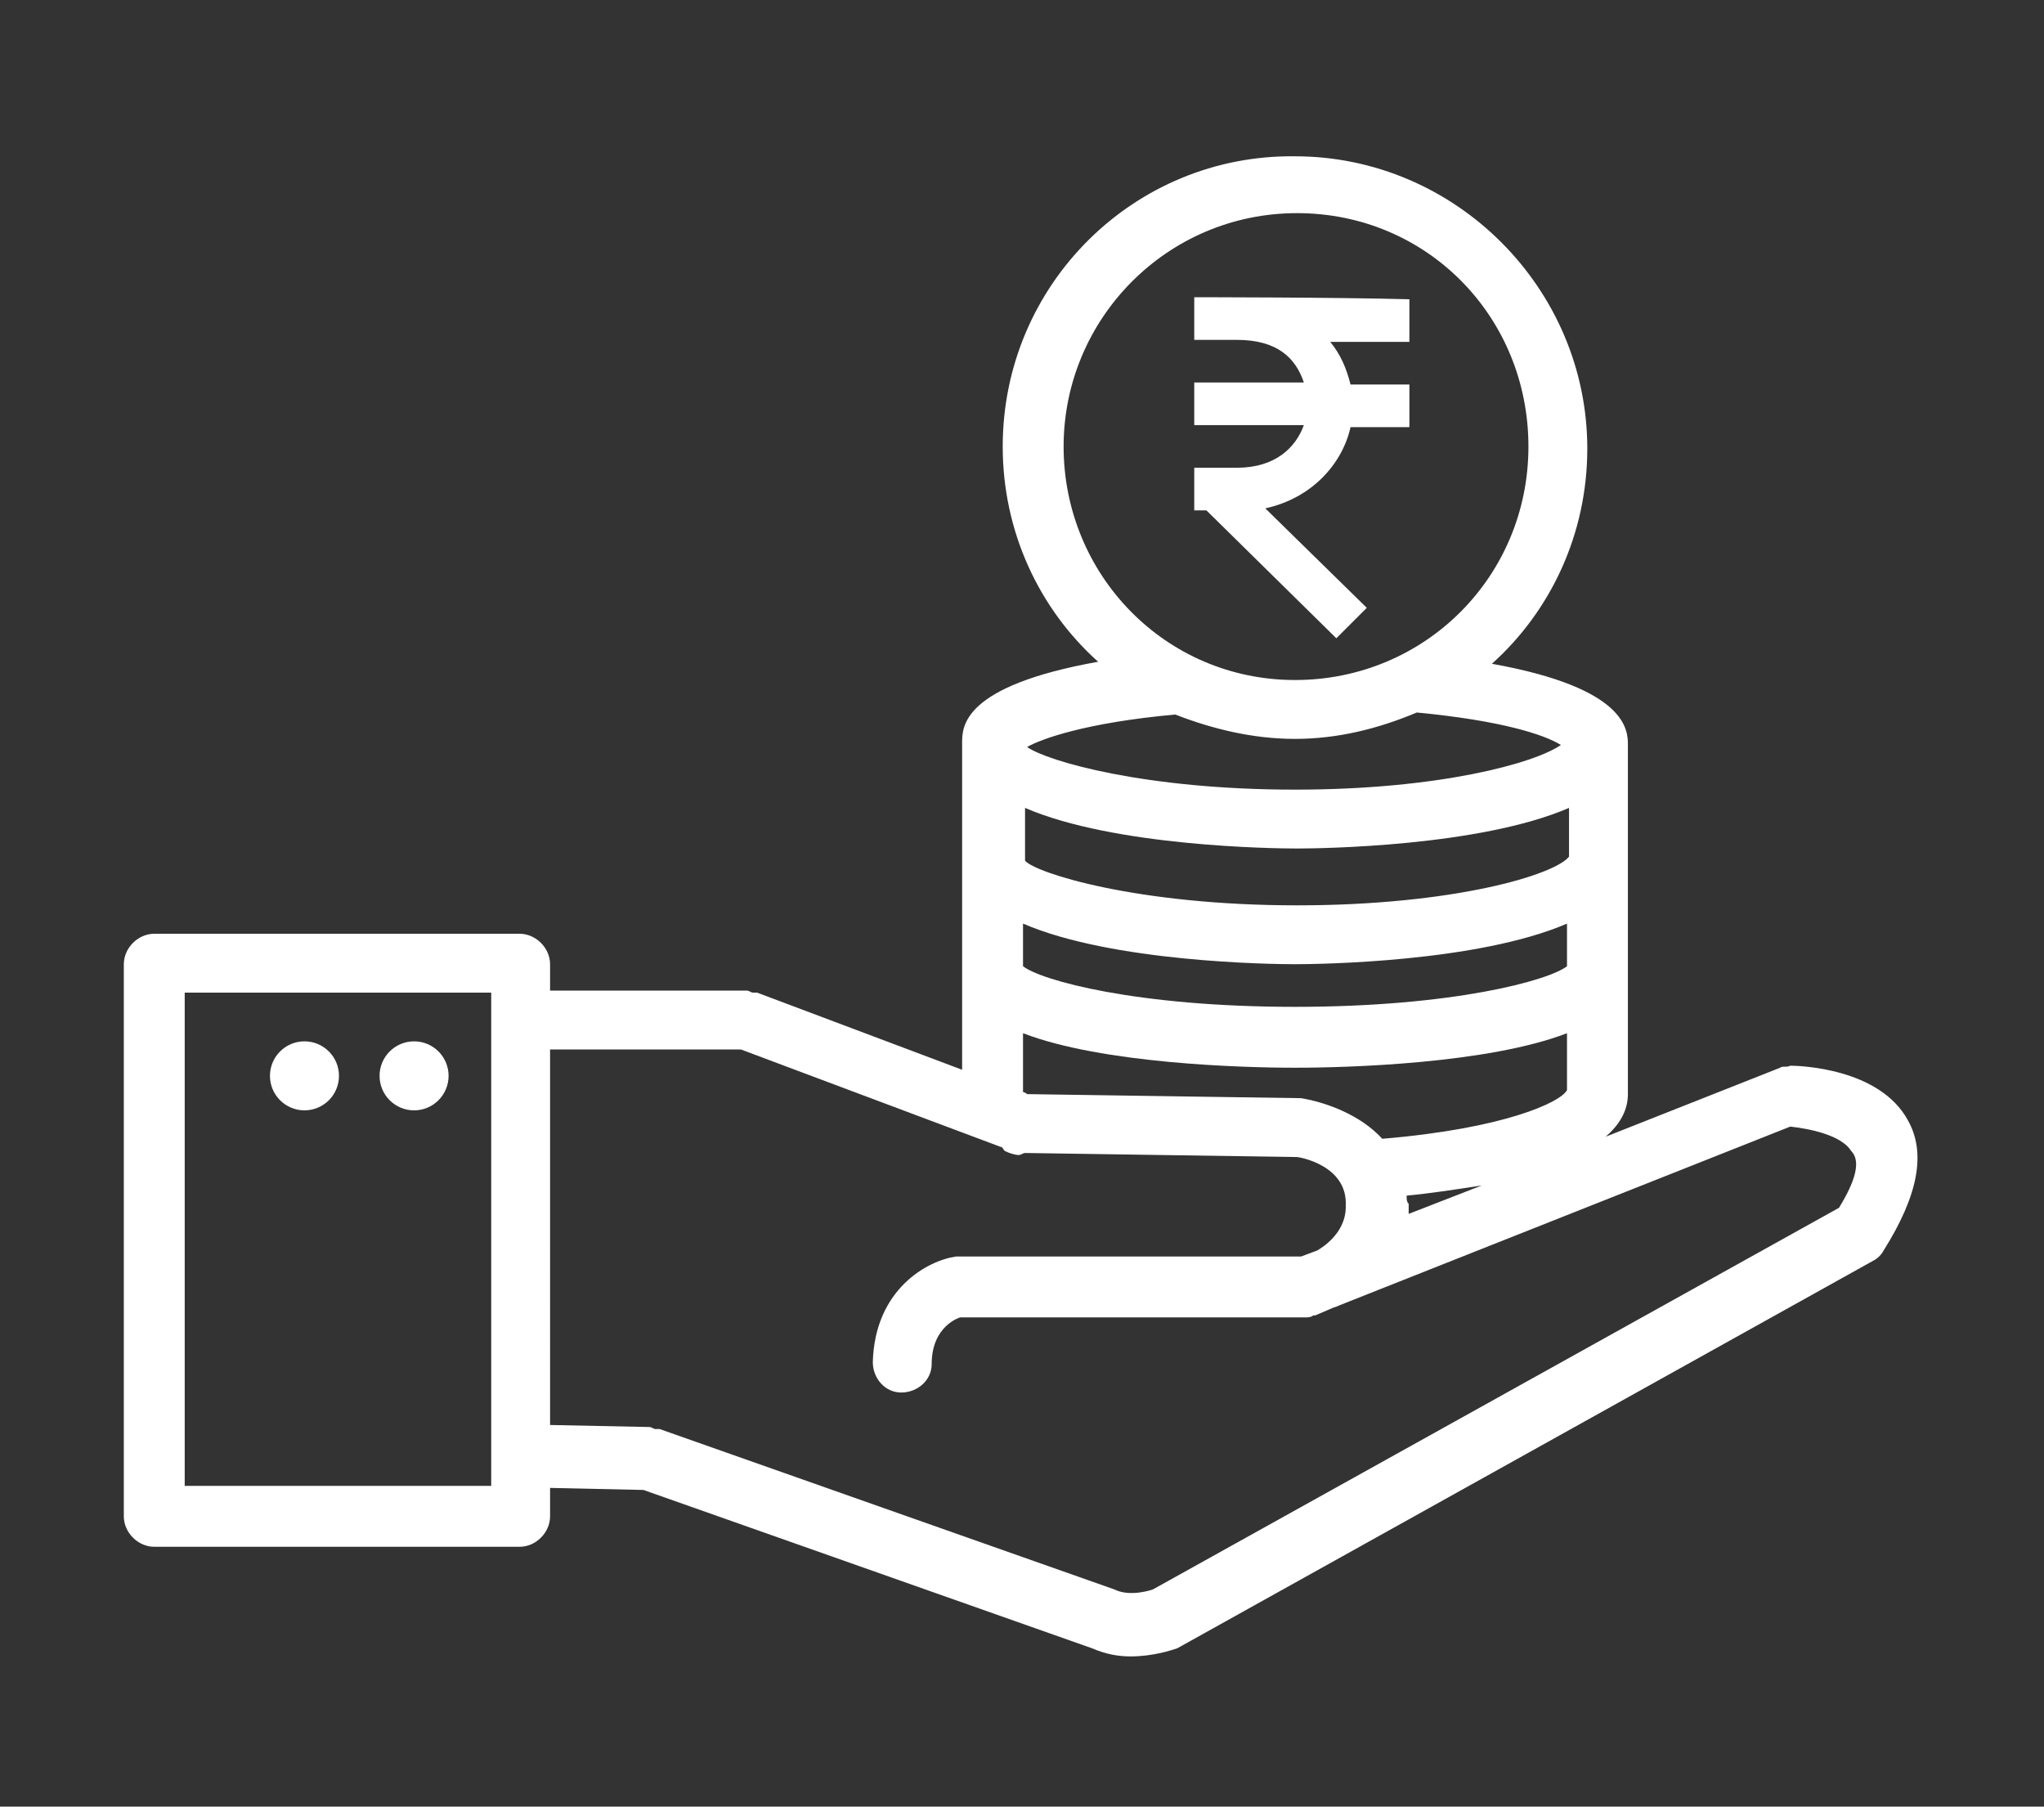 <?xml version="1.0" encoding="utf-8"?>
<!-- Generator: Adobe Illustrator 21.0.0, SVG Export Plug-In . SVG Version: 6.00 Build 0)  -->
<svg version="1.1" id="Layer_1" xmlns="http://www.w3.org/2000/svg" xmlns:xlink="http://www.w3.org/1999/xlink" x="0px" y="0px"
	 viewBox="0 0 100.7 89" style="enable-background:new 0 0 100.7 89;" xml:space="preserve">
<rect x="0" y="0" width="100.7" height="89" fill="#333333" stroke="none"/>
<style type="text/css">
	.st0{fill:#fff;}
	.st1{fill-rule:evenodd;clip-rule:evenodd;fill:#fff;}
	.st2{fill-rule:evenodd;clip-rule:evenodd;fill:#AF2D31;}
	.st3{fill-rule:evenodd;clip-rule:evenodd;fill:#FFFFFF;}
	.st4{fill:#034B80;}
	.st5{fill:none;stroke:#939597;stroke-miterlimit:10;}
	.st6{fill:none;stroke:#F39200;stroke-width:4;stroke-miterlimit:10;}
</style>
<g>
	<g transform="translate(0,-1036.362)">
		<g transform="translate(-162.964,-43.995)">
			<path class="st0" d="M221.8,1095v2.1l2.1,0c2,0,2.9,0.9,3.3,2.1h-5.4v2.1h5.4c-0.4,1.1-1.4,2.1-3.3,2.1h-0.7h0h-1.4v1.4v0.1
				l0,0.6h0.6l6.4,6.3l1.5-1.5l-5-4.9c2.3-0.5,3.8-2.2,4.2-4h2.9v-2.1h-2.9c-0.2-0.8-0.5-1.5-1-2.1h3.9v-2.1
				C228.8,1095,221.8,1095,221.8,1095L221.8,1095z"/>
		</g>
	</g>
	<g>
		<path class="st0" d="M94,55.2c-1.4-2.6-5.4-2.7-5.8-2.7c-0.2,0.1-0.4,0-0.5,0.1L79.1,56c0.7-0.6,1.1-1.3,1.1-2.1v-5.9v-0.1v-4.9
			c0-0.1,0-0.2,0-0.2c0-0.1,0-0.2,0-0.3v-5.8c0-0.7,0-2.8-6.7-4c2.9-2.6,4.7-6.4,4.7-10.6c0-7.9-6.5-14.4-14.4-14.4
			C55.9,7.6,49.4,14,49.4,22c0,4.2,1.8,8,4.7,10.6c-6.7,1.2-6.7,3.2-6.7,4v5.8c0,0.1,0,0.2,0,0.3c0,0.1,0,0.2,0,0.2v4.9v0.1v4.8
			l-10.1-3.8c0,0,0,0,0,0l0,0c-0.1,0-0.1,0-0.2,0c-0.1,0-0.2-0.1-0.3-0.1h-9.7v-1.3c0-0.8-0.7-1.5-1.5-1.5h-18
			c-0.8,0-1.5,0.7-1.5,1.5v27.2c0,0.8,0.7,1.5,1.5,1.5h18c0.8,0,1.5-0.7,1.5-1.5v-1.4l4.6,0.1l22.1,7.8c0.7,0.3,1.3,0.4,1.9,0.4
			c1.1,0,2-0.3,2.3-0.4l34.3-19.1c0.2-0.1,0.4-0.3,0.5-0.5C94.5,58.9,94.9,56.8,94,55.2z M50.6,53.9c-0.1-0.1-0.2-0.1-0.2-0.1v-2.9
			c3.9,1.5,10.8,1.7,13.4,1.7s9.5-0.2,13.4-1.7l0,2.8c-0.3,0.6-3.1,1.9-9.1,2.4c-1.1-1.2-2.8-1.8-4-2L50.6,53.9z M77.3,42.2
			c-0.7,0.9-5.7,2.4-13.4,2.4c-7.9,0-12.9-1.6-13.4-2.2v-2.6c4.4,1.9,12.2,2,13.4,2s9-0.1,13.4-2V42.2z M63.8,47.5
			c1.2,0,9-0.1,13.4-2v2.1c-0.9,0.7-5.6,2-13.4,2c-7.8,0-12.5-1.3-13.4-2v-2.1C54.8,47.4,62.6,47.5,63.8,47.5z M69.3,58.9
			c1.1-0.1,2.4-0.3,3.7-0.5l-3.6,1.4c0-0.2,0-0.3,0-0.5C69.3,59.2,69.3,59.1,69.3,58.9z M52.4,22c0-6.3,5.1-11.5,11.5-11.5
			S75.3,15.6,75.3,22s-5.1,11.5-11.5,11.5S52.4,28.3,52.4,22z M63.8,36.4c2.1,0,4.1-0.5,6-1.3c4.2,0.4,6.3,1.1,7.1,1.6
			c-1.3,0.9-6,2.2-13.1,2.2c-7.4,0-12.2-1.4-13.2-2.1c0.7-0.4,2.9-1.2,7.3-1.6C59.7,35.9,61.7,36.4,63.8,36.4z M24.2,73.2H9.1V48.9
			h15.1V73.2z M90.6,59.5L56.8,78.3c0,0-1.1,0.4-1.9,0l-22.4-7.9c-0.1,0-0.1,0-0.2,0c-0.1,0-0.2-0.1-0.3-0.1l-4.9-0.1V51.7h9.4
			l12.8,4.8c0.1,0,0.1,0.1,0.2,0.2c0.2,0.1,0.5,0.2,0.7,0.2c0.1,0,0.2-0.1,0.3-0.1L63.9,57c0.1,0,2.5,0.4,2.4,2.4
			c0,0.1,0.1,1.3-1.4,2.2l-0.8,0.3l-17,0c-1.4,0.2-4,1.6-4.1,5.2c0,0.8,0.6,1.5,1.4,1.5c0,0,0,0,0,0c0.8,0,1.5-0.6,1.5-1.4
			c0-1.9,1.4-2.3,1.4-2.3h17c0.1,0,0.3,0,0.4-0.1c0,0,0.1,0,0.1,0c0,0,0,0,0,0l0.7-0.3c0.2-0.1,0.3-0.1,0.5-0.2l22.2-8.8
			c0.9,0.1,2.5,0.4,3,1.2C91.7,57.2,91.4,58.2,90.6,59.5z"/>
		<circle class="st0" cx="20.4" cy="53" r="1.7"/>
		<circle class="st0" cx="15" cy="53" r="1.7"/>
	</g>
</g>
</svg>
